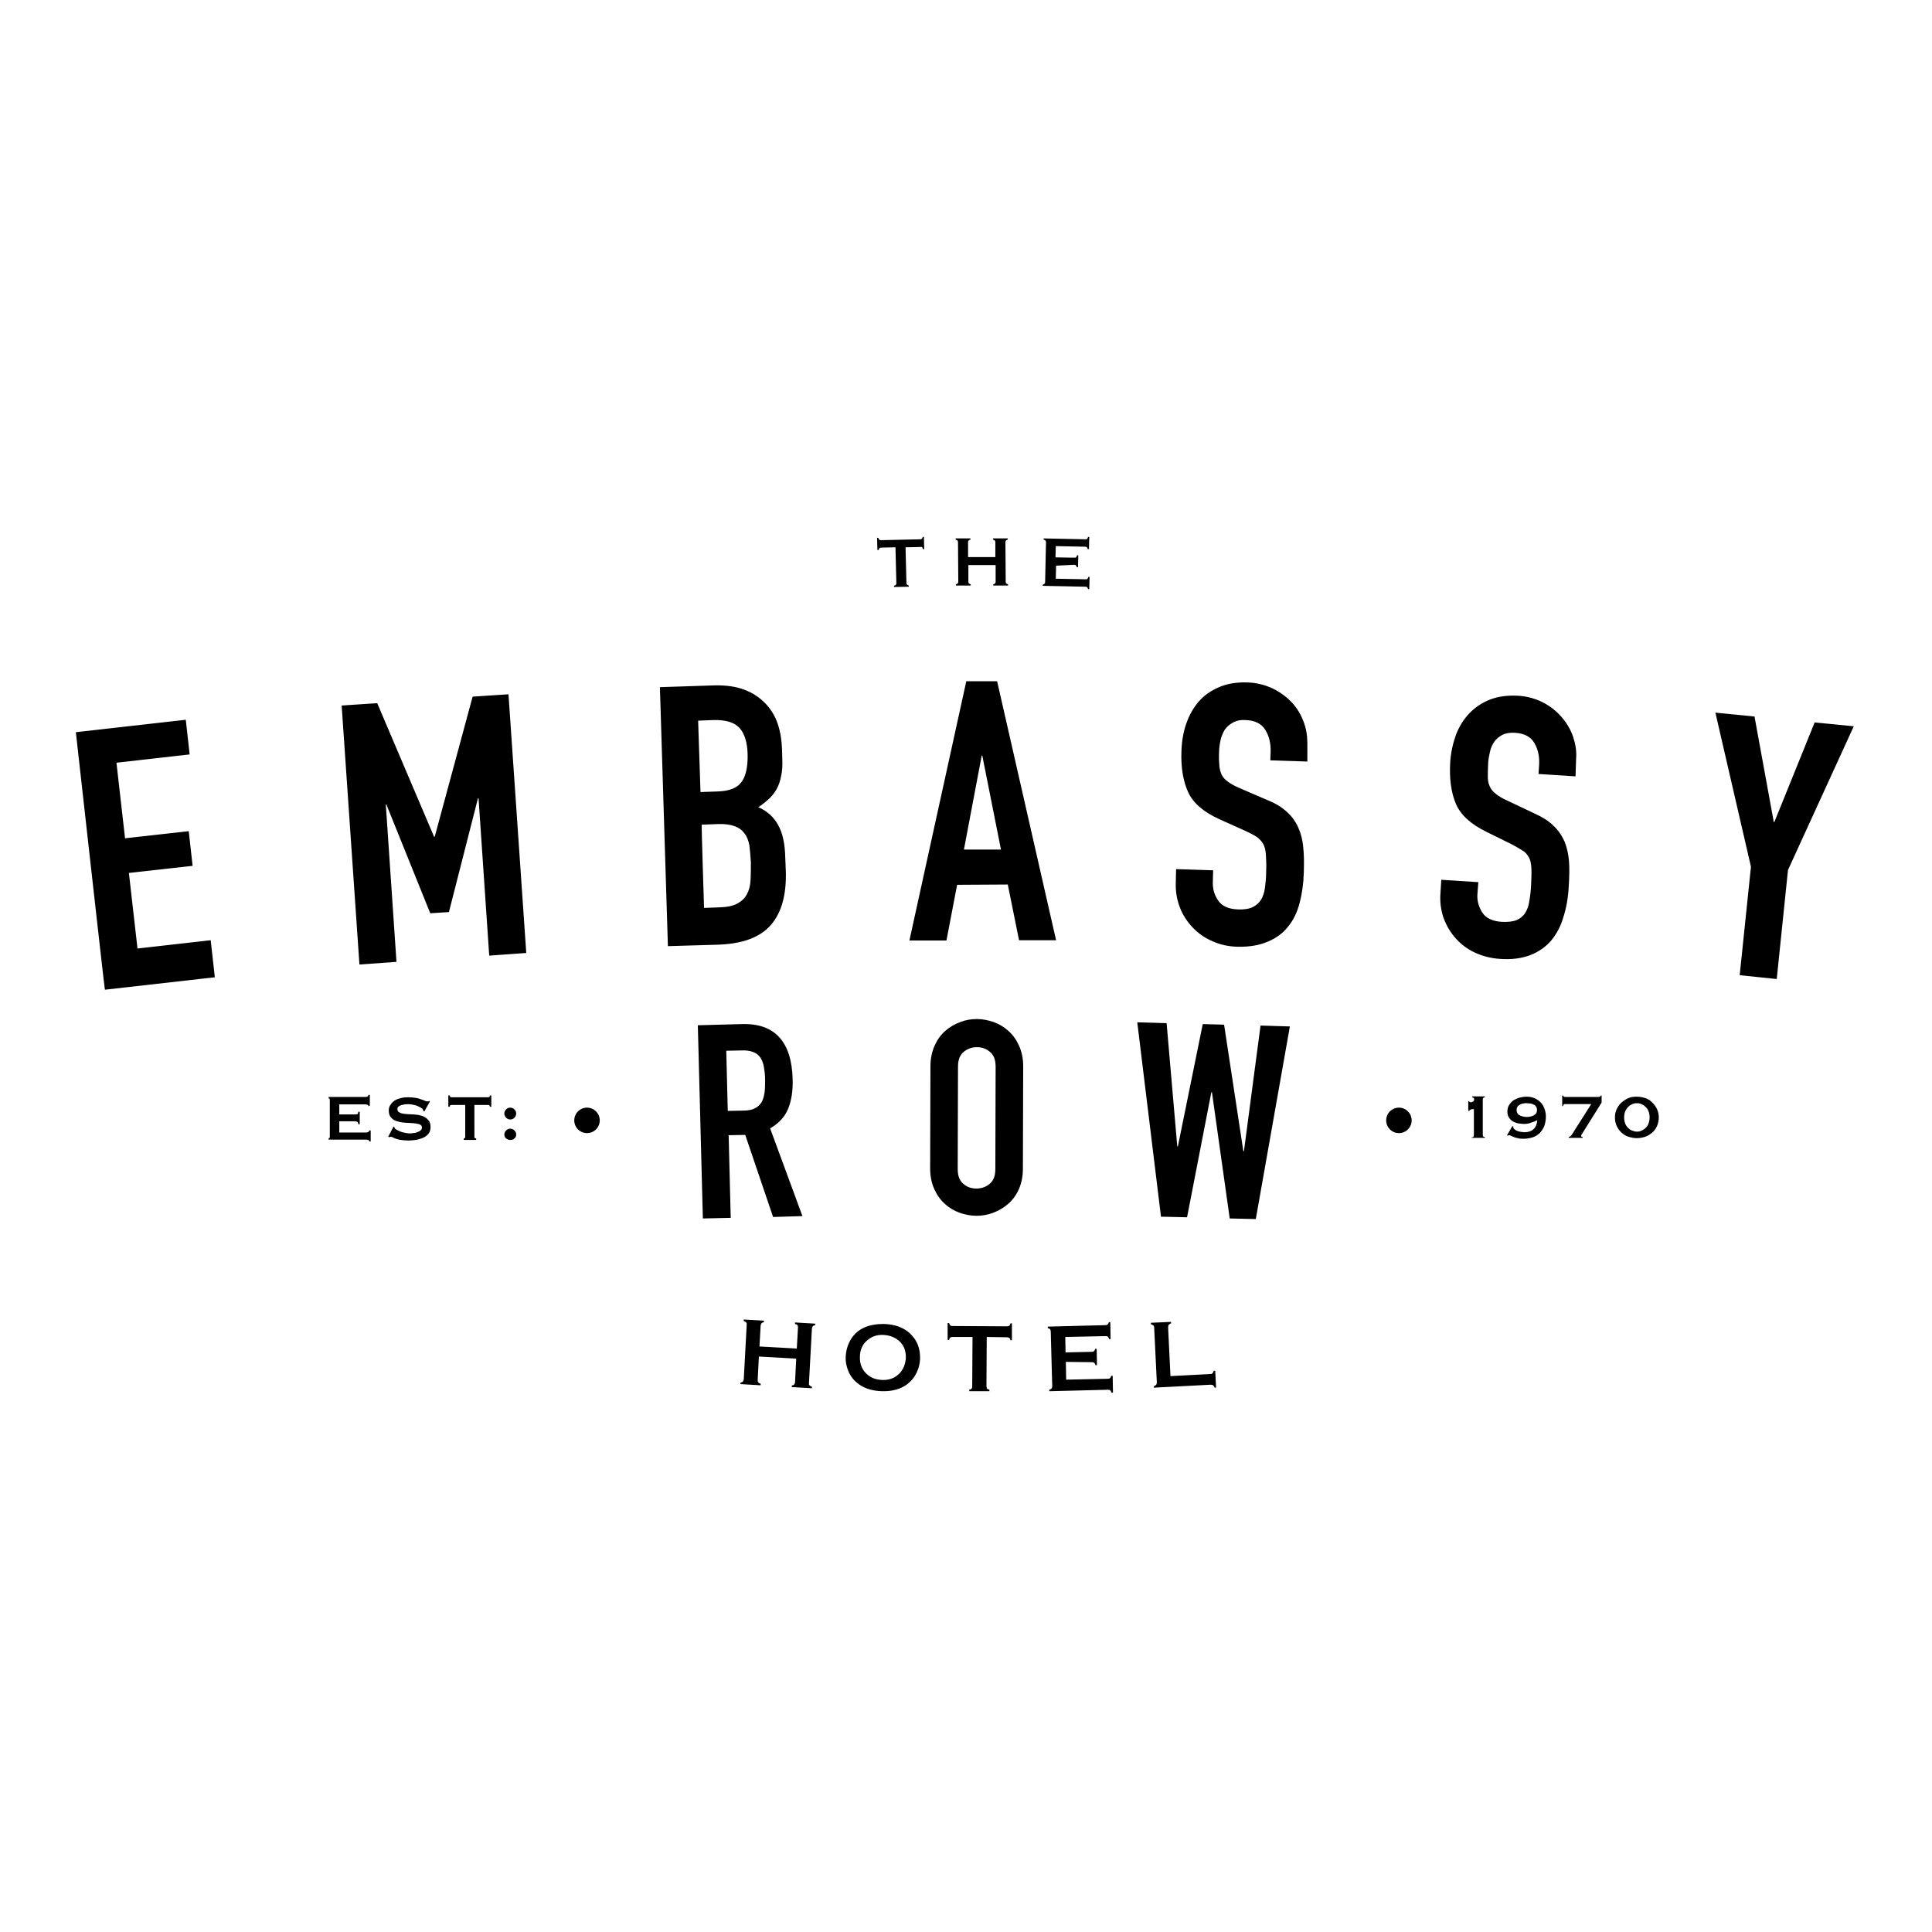 <?xml version="1.0" encoding="utf-8"?>
<!-- Generator: Adobe Illustrator 19.2.1, SVG Export Plug-In . SVG Version: 6.00 Build 0)  -->
<svg version="1.1" id="layer" xmlns="http://www.w3.org/2000/svg" xmlns:xlink="http://www.w3.org/1999/xlink" x="0px" y="0px"
	 viewBox="0 0 652 652" style="enable-background:new 0 0 652 652;" xml:space="preserve">
<g>
	<path d="M25.6,247.1l37.1-4.2l1.3,11.7l-24.7,2.8l2.9,25.5l21.5-2.4l1.3,11.7l-21.5,2.4l2.9,25.5l24.7-2.8l1.4,12.5l-37.1,4.2
		C35.3,334.1,25.6,247.1,25.6,247.1z M115.3,238.1l12-0.8l19.2,45.1l0.2,0l12.8-47.3l12.1-0.8l6,87.3l-12.5,0.9l-3.6-53.1l-0.2,0
		l-9.8,38.4l-6.3,0.4l-14.8-36.7l-0.2,0l3.6,53.1l-12.5,0.9L115.3,238.1L115.3,238.1z M222.7,231.9l18.3-0.6c4-0.1,7.5,0.4,10.3,1.5
		c2.9,1.1,5.2,2.7,7.1,4.7c1.9,2,3.3,4.4,4.1,6.9c0.9,2.7,1.3,5.5,1.4,8.3l0.1,3.2c0.1,2.4,0,4.4-0.4,6c-0.3,1.7-0.8,3.1-1.5,4.4
		c-0.7,1.2-1.6,2.4-2.6,3.3c-1.1,1-2.3,2-3.6,2.8c3,1.3,5.2,3.3,6.7,6c1.5,2.7,2.3,6.3,2.4,10.9l0.2,4.9c0.2,7.7-1.4,13.7-5,17.9
		c-3.6,4.2-9.5,6.4-17.7,6.7l-17.1,0.5L222.7,231.9L222.7,231.9z M236.4,267.3l5.7-0.2c4.2-0.1,6.9-1.3,8.3-3.4
		c1.4-2.1,2-5.2,1.9-9.2c-0.1-3.9-1-6.9-2.7-8.8c-1.7-1.9-4.6-2.8-8.8-2.7l-5.2,0.2L236.4,267.3z M237.6,306.4l5.4-0.2
		c2.5-0.1,4.5-0.5,5.9-1.3c1.4-0.8,2.5-1.8,3.2-3.2c0.7-1.3,1.1-2.9,1.2-4.7c0.1-1.8,0.1-3.8,0.1-5.9c-0.1-2.2-0.3-4.1-0.5-5.8
		c-0.3-1.6-0.8-3-1.7-4.1c-0.8-1.1-1.9-1.9-3.3-2.4c-1.4-0.5-3.3-0.8-5.6-0.7l-5.5,0.2C236.7,278.4,237.6,306.4,237.6,306.4z
		 M326.1,229.9l10.4,0l19.9,87.4l-12.5,0l-3.8-18.8l-17.1,0.1l-3.6,18.8l-12.5,0L326.1,229.9L326.1,229.9z M331.5,255l-0.2,0
		l-6,31.7l12.5,0L331.5,255L331.5,255z M441.2,257l-12.5-0.4l0.1-2.8c0.1-2.9-0.5-5.4-1.8-7.5c-1.3-2.1-3.5-3.2-6.7-3.3
		c-1.7-0.1-3.1,0.2-4.3,0.9c-1.1,0.6-2,1.4-2.7,2.4c-0.6,1-1.1,2.2-1.4,3.5c-0.3,1.4-0.5,2.8-0.5,4.2c-0.1,1.7,0,3.2,0.1,4.4
		c0.1,1.2,0.4,2.2,0.8,3.1c0.5,0.9,1.2,1.7,2.1,2.3c0.9,0.7,2.2,1.4,3.8,2.1l9.5,4.1c2.8,1.1,5,2.5,6.6,4c1.6,1.4,2.9,3.2,3.8,5.2
		c0.9,2,1.5,4.2,1.7,6.7c0.3,2.5,0.3,5.4,0.2,8.6c-0.1,3.7-0.6,7.1-1.4,10.2c-0.8,3.1-2.1,5.8-3.9,8c-1.7,2.2-4,3.9-6.9,5.1
		c-2.8,1.2-6.2,1.8-10.3,1.7c-3-0.1-5.8-0.7-8.4-1.9c-2.6-1.1-4.8-2.7-6.6-4.6c-1.8-1.9-3.3-4.1-4.3-6.7c-1-2.6-1.5-5.3-1.4-8.3
		l0.1-4.7l12.5,0.4l-0.1,3.9c-0.1,2.3,0.5,4.4,1.8,6.3c1.3,1.9,3.5,2.9,6.7,3c2.1,0.1,3.8-0.2,5-0.8c1.2-0.6,2.1-1.4,2.8-2.5
		c0.6-1.1,1.1-2.4,1.3-4.1c0.2-1.6,0.4-3.4,0.4-5.4c0.1-2.3,0-4.2-0.1-5.7c-0.1-1.5-0.4-2.7-0.9-3.6c-0.5-0.9-1.3-1.7-2.1-2.3
		c-0.9-0.6-2.2-1.3-3.7-2l-8.9-4c-5.3-2.4-8.9-5.4-10.6-9.1c-1.7-3.7-2.5-8.3-2.3-13.8c0.1-3.3,0.6-6.4,1.6-9.3
		c1-2.9,2.4-5.4,4.2-7.5c1.8-2.1,4.1-3.7,6.9-4.9c2.7-1.2,5.9-1.7,9.5-1.6c3.1,0.1,5.9,0.8,8.5,2c2.5,1.2,4.7,2.8,6.5,4.7
		c1.8,1.9,3.1,4.1,4,6.5c0.9,2.3,1.3,4.8,1.3,7.2L441.2,257L441.2,257z M531.7,262l-12.5-0.8l0.2-2.8c0.2-2.9-0.3-5.4-1.5-7.5
		c-1.2-2.2-3.4-3.4-6.6-3.6c-1.7-0.1-3.1,0.1-4.3,0.7c-1.1,0.6-2.1,1.4-2.7,2.3c-0.7,1-1.2,2.1-1.5,3.5c-0.3,1.4-0.6,2.8-0.6,4.2
		c-0.1,1.7-0.1,3.2-0.1,4.4c0,1.2,0.3,2.2,0.7,3.1c0.4,0.9,1.1,1.7,2,2.4c0.9,0.7,2.1,1.5,3.7,2.2l9.3,4.4c2.7,1.2,4.9,2.6,6.5,4.2
		c1.6,1.5,2.8,3.3,3.7,5.3c0.8,2,1.3,4.2,1.5,6.7c0.2,2.5,0.1,5.4-0.1,8.6c-0.2,3.7-0.8,7.1-1.8,10.2c-0.9,3.1-2.3,5.7-4.1,7.9
		c-1.8,2.1-4.2,3.8-7,4.9c-2.9,1.1-6.3,1.6-10.3,1.3c-3-0.2-5.8-0.9-8.4-2.1c-2.6-1.2-4.7-2.8-6.5-4.8c-1.8-2-3.1-4.2-4.1-6.8
		c-0.9-2.6-1.3-5.4-1.1-8.3l0.3-4.7l12.5,0.8l-0.3,3.9c-0.2,2.2,0.4,4.4,1.6,6.3c1.2,1.9,3.4,3,6.6,3.2c2.1,0.1,3.8-0.1,5-0.6
		c1.2-0.5,2.2-1.3,2.9-2.4c0.7-1.1,1.2-2.4,1.4-4c0.3-1.6,0.5-3.4,0.6-5.4c0.1-2.3,0.2-4.2,0.1-5.7c-0.1-1.5-0.3-2.7-0.8-3.6
		c-0.5-0.9-1.2-1.8-2.1-2.3c-0.9-0.6-2.1-1.3-3.6-2.1l-8.7-4.3c-5.3-2.6-8.7-5.7-10.3-9.5c-1.6-3.8-2.2-8.4-1.9-13.9
		c0.2-3.3,0.9-6.3,1.9-9.2c1.1-2.9,2.6-5.3,4.5-7.3c1.9-2,4.2-3.6,7-4.7c2.8-1.1,6-1.5,9.6-1.3c3.1,0.2,5.9,1,8.4,2.3
		c2.5,1.3,4.6,3,6.3,5c1.7,2,3,4.2,3.8,6.6c0.8,2.4,1.2,4.8,1,7.3L531.7,262L531.7,262z M590.9,292.5l-12-52l13.2,1.3l6.5,35.6
		l0.2,0l13.6-33.6l13.2,1.3l-22.2,48.5l-3.8,36.8l-12.5-1.3L590.9,292.5z M235.5,346l15-0.4c11-0.3,16.7,6,17,18.7
		c0.1,3.8-0.4,7.1-1.5,9.8c-1.1,2.8-3.2,5-6.1,6.7l10.9,29.6l-9.9,0.3l-9.4-27.7l-5.6,0.1l0.7,27.9l-9.4,0.2
		C237.2,411.3,235.5,346,235.5,346z M245.6,374.9l5.3-0.1c1.7,0,3-0.3,3.9-0.8c1-0.5,1.7-1.2,2.2-2c0.5-0.9,0.8-1.9,1-3.2
		c0.2-1.3,0.2-2.7,0.2-4.4c0-1.7-0.2-3.1-0.4-4.3c-0.2-1.2-0.6-2.3-1.2-3.2c-0.6-0.9-1.4-1.5-2.5-1.9c-1.1-0.4-2.4-0.6-4.1-0.5
		l-4.9,0.1L245.6,374.9L245.6,374.9z M314,359.9c0-2.6,0.5-5,1.4-7c0.9-2,2.1-3.7,3.6-5c1.5-1.3,3.2-2.3,5.1-3c1.8-0.7,3.7-1,5.6-1
		c1.9,0,3.8,0.4,5.6,1c1.9,0.7,3.6,1.7,5,3c1.5,1.3,2.7,3,3.6,5c0.9,2,1.4,4.3,1.4,7l-0.1,34.5c0,2.7-0.5,5-1.4,7
		c-0.9,2-2.1,3.6-3.6,4.9c-1.5,1.3-3.2,2.3-5.1,3c-1.8,0.7-3.7,1-5.6,1c-1.9,0-3.8-0.4-5.6-1c-1.9-0.7-3.6-1.7-5-3
		c-1.5-1.3-2.7-3-3.6-5c-0.9-2-1.4-4.3-1.4-7L314,359.9L314,359.9z M323.2,394.5c0,2.3,0.6,3.9,1.9,5c1.2,1.1,2.7,1.6,4.4,1.6
		c1.7,0,3.2-0.5,4.5-1.6c1.3-1.1,1.9-2.7,1.9-5L336,360c0-2.3-0.6-3.9-1.9-5c-1.3-1.1-2.7-1.6-4.4-1.6c-1.7,0-3.2,0.5-4.5,1.6
		c-1.3,1.1-1.9,2.7-1.9,5L323.2,394.5L323.2,394.5z M423.8,411.4l-8.8-0.2l-6-42.6l-0.2,0l-8.2,42.2l-8.8-0.2l-8-65.6l9.9,0.3
		l3.6,41.6l0.2,0l8.4-41.3l7.2,0.2l6.5,42.7l0.2,0l5.6-42.4l9.9,0.3L423.8,411.4L423.8,411.4z"/>
	<g>
		<path d="M496.7,383.8c0.2,0,0.3,0,0.5-0.1c0.1-0.1,0.2-0.3,0.2-0.6v-8.8c-0.1,0-0.3,0-0.4,0c-0.2,0-0.3,0-0.5,0.1
			c-0.2,0-0.3,0.1-0.4,0.2c-0.1,0.1-0.2,0.2-0.3,0.3h-0.3v-3.3h0.3c0,0.2,0.1,0.3,0.2,0.3c0.2,0.1,0.3,0.1,0.4,0.1
			c0.3,0,0.5-0.1,0.8-0.3c0.2-0.2,0.3-0.4,0.3-0.7c0-0.2-0.1-0.4-0.2-0.5c-0.1-0.1-0.3-0.1-0.5-0.2v-0.3h4.3v0.3
			c-0.2,0-0.4,0.1-0.5,0.2c-0.1,0.1-0.2,0.2-0.2,0.4V383c0,0.3,0.1,0.5,0.2,0.6c0.1,0.1,0.3,0.1,0.5,0.1v0.3h-4.4L496.7,383.8
			L496.7,383.8z M510.4,380l0.3,0.2c0,0.1,0,0.2,0,0.3c0,0.1,0.1,0.2,0.1,0.3c0.2,0.2,0.4,0.4,0.7,0.6c0.3,0.2,0.6,0.3,1,0.4
			c0.3,0.1,0.7,0.2,1,0.2c0.4,0,0.7,0.1,0.9,0.1c2.7,0,4.2-1.4,4.4-4.1c-0.7,0.4-1.5,0.7-2.2,0.9c-0.7,0.3-1.5,0.4-2.3,0.4
			c-0.6,0-1.3-0.1-2-0.2c-0.6-0.1-1.3-0.4-1.8-0.7c-0.5-0.3-1-0.8-1.3-1.3c-0.3-0.5-0.5-1.2-0.5-1.9c0-0.9,0.2-1.7,0.6-2.3
			c0.4-0.6,0.9-1.2,1.5-1.6c0.7-0.4,1.4-0.7,2.1-0.9c0.8-0.2,1.5-0.3,2.3-0.3c1,0,1.9,0.2,2.6,0.5c0.8,0.3,1.5,0.8,2.1,1.4
			c0.6,0.6,1,1.3,1.3,2.1c0.3,0.8,0.5,1.7,0.5,2.7c0,1.1-0.2,2.2-0.5,3.1c-0.3,0.9-0.9,1.7-1.5,2.4c-0.7,0.7-1.5,1.2-2.4,1.5
			c-0.9,0.3-2,0.5-3.1,0.5c-0.7,0-1.4,0-2-0.2c-0.5-0.1-0.9-0.2-1.4-0.4c-0.3-0.1-0.6-0.3-0.9-0.4c-0.2-0.1-0.4-0.2-0.6-0.2
			c-0.2,0-0.4,0.1-0.5,0.2l-0.2-0.2L510.4,380L510.4,380z M515.2,372.3c-0.4,0-0.8,0-1.2,0.1c-0.4,0.1-0.8,0.2-1.1,0.4
			c-0.3,0.2-0.6,0.4-0.8,0.7c-0.2,0.3-0.3,0.7-0.3,1.1s0.1,0.8,0.3,1.1c0.2,0.3,0.4,0.6,0.8,0.7c0.3,0.2,0.7,0.3,1.1,0.4
			c0.8,0.2,1.7,0.2,2.5,0c0.4-0.1,0.8-0.2,1.1-0.4c0.3-0.2,0.6-0.4,0.8-0.7c0.2-0.3,0.3-0.7,0.3-1.1c0-0.5-0.1-0.8-0.3-1.1
			c-0.2-0.3-0.4-0.6-0.8-0.7c-0.3-0.2-0.7-0.3-1.1-0.4C516,372.4,515.6,372.3,515.2,372.3z M528.3,372.6c-0.2,0-0.4,0-0.5,0.1
			c-0.2,0.1-0.3,0.3-0.3,0.6h-0.3v-3.6h0.3c0,0.2,0.1,0.3,0.3,0.4c0.2,0.1,0.3,0.1,0.5,0.1h11.1c0.5,0,0.8-0.2,0.8-0.5h0.3v2.4
			l-6.2,9.9c-0.2,0.3-0.3,0.5-0.5,0.8c-0.2,0.2-0.2,0.4-0.2,0.5c0,0.3,0.2,0.4,0.5,0.4v0.3h-4.7v-0.3c0.1,0,0.3-0.1,0.5-0.2
			c0.2-0.2,0.4-0.3,0.5-0.5l6.6-10.4L528.3,372.6L528.3,372.6z M552.4,370.1c1,0,2,0.2,2.9,0.5c0.9,0.3,1.7,0.8,2.3,1.5
			c0.7,0.6,1.2,1.4,1.6,2.2c0.4,0.9,0.6,1.8,0.6,2.8c0,1-0.2,2-0.6,2.9c-0.4,0.9-0.9,1.6-1.6,2.2c-0.7,0.6-1.5,1.1-2.3,1.4
			c-0.9,0.3-1.9,0.5-2.9,0.5c-1,0-1.9-0.2-2.9-0.5c-0.9-0.3-1.7-0.8-2.3-1.4c-0.7-0.6-1.2-1.4-1.6-2.2c-0.4-0.9-0.6-1.8-0.6-2.9
			c0-1,0.2-2,0.6-2.8c0.4-0.8,0.9-1.6,1.6-2.2c0.7-0.6,1.4-1.1,2.3-1.5S551.4,370.1,552.4,370.1z M552.4,372.3
			c-0.6,0-1.2,0.1-1.7,0.4c-0.5,0.2-1,0.6-1.4,1c-0.4,0.5-0.7,1-0.9,1.5c-0.2,0.6-0.3,1.2-0.3,1.9c0,0.7,0.1,1.3,0.3,1.9
			c0.2,0.6,0.5,1.1,0.9,1.5c0.4,0.4,0.8,0.8,1.4,1c0.5,0.2,1.1,0.4,1.7,0.4c0.6,0,1.2-0.1,1.7-0.4c0.5-0.2,1-0.6,1.4-1
			c0.4-0.4,0.7-0.9,0.9-1.5c0.2-0.6,0.3-1.2,0.3-1.9c0-0.7-0.1-1.3-0.3-1.9c-0.2-0.6-0.5-1.1-0.9-1.5c-0.4-0.4-0.8-0.8-1.4-1
			C553.6,372.4,553,372.3,552.4,372.3z"/>
	</g>
	<circle cx="472.1" cy="378.1" r="4.3"/>
	<circle cx="198.1" cy="378.1" r="4.3"/>
	<g>
		<path d="M268.7,458.5l-12.6-0.7l-0.4,7.9c0,0.3,0,0.6,0.2,0.8c0.1,0.2,0.4,0.3,0.8,0.5l0,0.5l-6.8-0.4l0-0.5
			c0.4-0.1,0.7-0.2,0.8-0.4c0.2-0.2,0.2-0.4,0.3-0.7l1-18.5c0-0.3,0-0.6-0.2-0.7c-0.1-0.2-0.4-0.3-0.8-0.5l0-0.5l6.8,0.4l0,0.5
			c-0.4,0.1-0.7,0.2-0.8,0.4c-0.2,0.2-0.2,0.4-0.3,0.7l-0.4,7.1l12.6,0.7l0.4-7.1c0-0.3,0-0.6-0.2-0.8c-0.1-0.2-0.4-0.3-0.8-0.4
			l0-0.5l6.8,0.4l0,0.5c-0.4,0.1-0.7,0.2-0.8,0.4c-0.2,0.2-0.2,0.4-0.3,0.7l-1,18.5c0,0.3,0,0.6,0.2,0.7c0.1,0.2,0.4,0.3,0.8,0.5
			l0,0.5l-6.8-0.4l0-0.5c0.4-0.1,0.7-0.2,0.8-0.4c0.2-0.2,0.3-0.4,0.3-0.7L268.7,458.5L268.7,458.5z M298.2,446.8
			c3.8,0.1,6.8,1.2,9,3.3c2.3,2.2,3.4,5,3.3,8.5c-0.1,2.1-0.7,4-1.8,5.8c-2.3,3.5-6,5.2-11,5.1c-3.8-0.1-6.8-1.2-9-3.3
			c-1.2-1.1-2.1-2.5-2.6-4c-0.5-1.4-0.8-2.8-0.7-4.3c0.1-2.2,0.7-4.2,1.8-6C289.4,448.4,293.1,446.8,298.2,446.8L298.2,446.8z
			 M298.1,450.5c-2.1-0.1-3.8,0.5-5.3,1.7c-1.7,1.4-2.6,3.3-2.6,5.7c-0.1,2.4,0.7,4.3,2.3,5.8c1.4,1.3,3.1,1.9,5.2,2
			c2.1,0.1,3.9-0.5,5.3-1.7c0.9-0.7,1.5-1.6,2-2.7c0.4-0.9,0.6-1.9,0.7-2.9c0.1-2.5-0.7-4.5-2.3-5.9
			C302,451.3,300.2,450.6,298.1,450.5L298.1,450.5z M333,451.2l-0.1,16.6c0,0.3,0.1,0.6,0.2,0.8c0.1,0.2,0.4,0.3,0.8,0.4l0,0.5
			l-6.8,0l0-0.5c0.4-0.1,0.7-0.2,0.8-0.4c0.2-0.2,0.2-0.4,0.2-0.8l0.1-16.6l-6.8,0c-0.3,0-0.6,0.1-0.7,0.2c-0.2,0.1-0.3,0.4-0.4,0.8
			l-0.5,0l0-5.7l0.5,0c0.1,0.4,0.3,0.7,0.4,0.8c0.2,0.1,0.4,0.2,0.7,0.2l18.4,0.1c0.3,0,0.6-0.1,0.8-0.2c0.2-0.1,0.3-0.4,0.4-0.8
			l0.5,0l0,5.7l-0.5,0c-0.1-0.4-0.2-0.7-0.4-0.8c-0.2-0.1-0.4-0.2-0.8-0.2L333,451.2L333,451.2z M359.7,459.6l0.1,6l14.1-0.3
			c0.3,0,0.6-0.1,0.7-0.2c0.2-0.2,0.3-0.4,0.4-0.8l0.5,0l0.1,5.7l-0.5,0c-0.1-0.4-0.3-0.6-0.4-0.8c-0.2-0.1-0.4-0.2-0.7-0.2
			l-19.9,0.5l0-0.5c0.4-0.1,0.6-0.3,0.8-0.4c0.1-0.2,0.2-0.4,0.2-0.8l-0.5-18.5c0-0.3-0.1-0.6-0.2-0.7c-0.2-0.2-0.4-0.3-0.8-0.4
			l0-0.5l19.5-0.5c0.3,0,0.6-0.1,0.7-0.2c0.2-0.2,0.3-0.4,0.4-0.8l0.5,0l0.1,5.7l-0.5,0c-0.1-0.4-0.3-0.6-0.4-0.8
			c-0.2-0.1-0.4-0.2-0.7-0.2l-13.7,0.3l0.1,5.2l8.9-0.2c0.3,0,0.6-0.1,0.7-0.2c0.2-0.2,0.3-0.4,0.4-0.8l0.5,0l0.1,5.5l-0.5,0
			c-0.1-0.4-0.3-0.6-0.4-0.8c-0.2-0.1-0.4-0.2-0.7-0.2L359.7,459.6L359.7,459.6z M395,464.4l13.5-0.7c0.3,0,0.6-0.1,0.7-0.3
			c0.2-0.2,0.3-0.4,0.4-0.8l0.5,0l0.3,5.7l-0.5,0c-0.1-0.4-0.3-0.6-0.5-0.8c-0.2-0.1-0.4-0.2-0.8-0.2l-19.2,1l0-0.5
			c0.4-0.1,0.6-0.3,0.8-0.5c0.1-0.2,0.2-0.4,0.2-0.8l-0.9-18.5c0-0.3-0.1-0.6-0.3-0.7c-0.2-0.2-0.4-0.3-0.8-0.4l0-0.5l6.8-0.3l0,0.5
			c-0.4,0.1-0.6,0.3-0.8,0.5c-0.1,0.2-0.2,0.4-0.2,0.8L395,464.4L395,464.4z"/>
	</g>
	<g>
		<path d="M305.6,184.7l0.3,12.1c0,0.2,0.1,0.4,0.2,0.5c0.1,0.1,0.3,0.2,0.6,0.3l0,0.4l-5,0.1l0-0.4c0.3-0.1,0.5-0.2,0.6-0.3
			c0.1-0.1,0.2-0.3,0.2-0.6l-0.3-12.1l-4.9,0.1c-0.2,0-0.4,0.1-0.5,0.2c-0.1,0.1-0.2,0.3-0.3,0.6l-0.4,0l-0.1-4.1l0.4,0
			c0.1,0.3,0.2,0.5,0.3,0.6c0.1,0.1,0.3,0.2,0.5,0.2l13.4-0.3c0.2,0,0.4-0.1,0.5-0.2c0.1-0.1,0.2-0.3,0.3-0.6l0.4,0l0.1,4.1l-0.4,0
			c-0.1-0.3-0.2-0.5-0.3-0.6c-0.1-0.1-0.3-0.2-0.6-0.1L305.6,184.7z M336,190.7l-9.2,0l0,5.7c0,0.2,0.1,0.4,0.2,0.5
			c0.1,0.1,0.3,0.2,0.6,0.3v0.4l-5,0l0-0.4c0.3-0.1,0.5-0.2,0.6-0.3c0.1-0.1,0.2-0.3,0.2-0.5l-0.1-13.5c0-0.2-0.1-0.4-0.2-0.5
			c-0.1-0.1-0.3-0.2-0.6-0.3l0-0.4l5,0l0,0.4c-0.3,0.1-0.5,0.2-0.6,0.3c-0.1,0.1-0.2,0.3-0.2,0.5l0,5.1l9.2,0l0-5.1
			c0-0.2-0.1-0.4-0.2-0.5c-0.1-0.1-0.3-0.2-0.6-0.3l0-0.4l5,0l0,0.4c-0.3,0.1-0.5,0.2-0.6,0.3c-0.1,0.1-0.2,0.3-0.2,0.5l0.1,13.5
			c0,0.2,0.1,0.4,0.2,0.5c0.1,0.1,0.3,0.2,0.6,0.3l0,0.4l-5,0l0-0.4c0.3-0.1,0.5-0.2,0.6-0.3c0.1-0.1,0.2-0.3,0.2-0.5
			C336,196.5,336,190.7,336,190.7z M356.4,190.9l-0.1,4.4l10.2,0.2c0.2,0,0.4,0,0.5-0.2c0.1-0.1,0.2-0.3,0.3-0.6l0.4,0l-0.1,4.1
			l-0.4,0c-0.1-0.3-0.2-0.5-0.3-0.6c-0.1-0.1-0.3-0.2-0.5-0.2l-14.5-0.3l0-0.4c0.3-0.1,0.5-0.2,0.6-0.3c0.1-0.1,0.2-0.3,0.2-0.5
			l0.3-13.5c0-0.2,0-0.4-0.2-0.6c-0.1-0.1-0.3-0.2-0.6-0.3l0-0.4l14.2,0.3c0.2,0,0.4,0,0.5-0.2c0.1-0.1,0.2-0.3,0.3-0.6l0.4,0
			l-0.1,4.1l-0.4,0c-0.1-0.3-0.2-0.5-0.3-0.6c-0.1-0.1-0.3-0.2-0.5-0.2l-10-0.2l-0.1,3.8l6.5,0.1c0.2,0,0.4,0,0.5-0.2
			c0.1-0.1,0.2-0.3,0.3-0.6l0.4,0l-0.1,4l-0.4,0c-0.1-0.3-0.2-0.5-0.3-0.6c-0.1-0.1-0.3-0.2-0.5-0.2L356.4,190.9L356.4,190.9z"/>
	</g>
	<g>
		<path d="M124.3,373.3c0-0.2-0.1-0.4-0.2-0.4c-0.2-0.1-0.4-0.2-0.8-0.2h-8.8v3.4h5.3c0.4,0,0.6-0.1,0.8-0.1
			c0.2-0.1,0.3-0.4,0.3-0.8h0.5v4.2h-0.5c0-0.4-0.1-0.7-0.3-0.8c-0.2-0.1-0.5-0.2-0.8-0.2h-5.3v3.8h9.1c0.3,0,0.5-0.1,0.7-0.2
			s0.3-0.3,0.3-0.5h0.5v3.7h-0.5c0-0.3-0.1-0.4-0.3-0.5c-0.2,0-0.4-0.1-0.7-0.1h-12.7v-0.5c0.1,0,0.2,0,0.3-0.1
			c0.1-0.1,0.1-0.2,0.1-0.4v-12.4c0-0.2-0.1-0.3-0.1-0.4c-0.1-0.1-0.2-0.1-0.3-0.1v-0.5h12.4c0.4,0,0.6-0.1,0.8-0.2
			c0.2-0.1,0.2-0.3,0.2-0.5h0.5v3.6L124.3,373.3z M132.8,380.2l0.3,0.1c0,0.2,0,0.3,0.1,0.4c0.1,0.2,0.4,0.4,0.7,0.6
			c0.4,0.2,0.8,0.4,1.3,0.6c0.5,0.2,1,0.3,1.5,0.4c0.5,0.1,1,0.2,1.4,0.2c0.3,0,0.7,0,1.2-0.1c0.5,0,1-0.1,1.4-0.3
			c0.4-0.1,0.9-0.3,1.2-0.6c0.3-0.2,0.5-0.6,0.5-1c0-0.4-0.2-0.7-0.5-0.9c-0.3-0.2-0.7-0.3-1.3-0.4c-0.6-0.1-1.2-0.2-1.8-0.2
			c-0.7,0-1.4-0.1-2-0.1c-0.7-0.1-1.4-0.1-2-0.3c-0.6-0.1-1.2-0.3-1.8-0.6c-0.5-0.3-0.9-0.7-1.3-1.2c-0.3-0.5-0.5-1.2-0.5-2
			c0-0.6,0.1-1.1,0.4-1.7c0.3-0.5,0.7-1,1.2-1.4s1.2-0.8,2.1-1c0.8-0.3,1.8-0.4,2.9-0.4c1,0,1.8,0.1,2.5,0.2
			c0.7,0.1,1.3,0.3,1.8,0.5s1,0.3,1.3,0.5c0.4,0.1,0.6,0.2,0.9,0.2c0.3,0,0.4-0.1,0.5-0.2l0.3,0.2l-1.9,3.4l-0.3-0.1
			c0-0.2-0.1-0.4-0.2-0.6c-0.1-0.2-0.4-0.4-0.7-0.6c-0.4-0.2-0.8-0.4-1.2-0.6c-0.5-0.2-1-0.3-1.5-0.4c-0.9-0.2-1.9-0.2-2.8-0.1
			c-0.4,0.1-0.8,0.2-1.2,0.3c-0.3,0.1-0.6,0.3-0.9,0.5c-0.2,0.2-0.3,0.5-0.3,0.8c0,0.4,0.2,0.8,0.5,1c0.3,0.2,0.7,0.4,1.3,0.5
			c0.5,0.1,1.1,0.2,1.8,0.2c0.7,0,1.3,0.1,2,0.1c0.7,0.1,1.4,0.1,2,0.3c0.6,0.1,1.2,0.3,1.8,0.7c0.5,0.3,0.9,0.7,1.3,1.2
			c0.3,0.5,0.5,1.2,0.5,2c0,0.9-0.2,1.7-0.7,2.3c-0.5,0.6-1.1,1.1-1.9,1.4c-0.8,0.3-1.6,0.6-2.4,0.7c-0.9,0.1-1.7,0.2-2.4,0.2
			c-1,0-1.9-0.1-2.6-0.2c-0.6-0.1-1.2-0.2-1.7-0.4c-0.5-0.2-0.8-0.3-1.1-0.5c-0.3-0.1-0.5-0.2-0.7-0.2c-0.1,0-0.2,0.1-0.4,0.2
			l-0.4-0.2L132.8,380.2L132.8,380.2z M160.1,383.7c0,0.3,0.2,0.5,0.6,0.5v0.5h-4.2v-0.5c0.1,0,0.2,0,0.3-0.1
			c0.1-0.1,0.2-0.2,0.2-0.4v-10.8h-4.5c-0.2,0-0.3,0-0.5,0.1c-0.2,0.1-0.2,0.3-0.2,0.5h-0.5v-3.8h0.5c0,0.3,0.1,0.4,0.2,0.5
			c0.2,0.1,0.3,0.1,0.5,0.1h12.1c0.2,0,0.3,0,0.5-0.1c0.2-0.1,0.2-0.3,0.2-0.5h0.5v3.8h-0.5c0-0.3-0.1-0.4-0.2-0.5
			c-0.1-0.1-0.3-0.1-0.5-0.1h-4.5L160.1,383.7L160.1,383.7z M170.2,375.8c0-0.5,0.2-1,0.6-1.4c0.4-0.4,0.8-0.6,1.4-0.6
			c0.5,0,1,0.2,1.4,0.6c0.4,0.4,0.6,0.8,0.6,1.4c0,0.5-0.2,1-0.6,1.4c-0.4,0.4-0.8,0.6-1.4,0.6c-0.5,0-1-0.2-1.4-0.6
			C170.4,376.8,170.2,376.3,170.2,375.8z M170.2,382.9c0-0.5,0.2-1,0.6-1.4c0.4-0.4,0.8-0.6,1.4-0.6c0.5,0,1,0.2,1.4,0.6
			c0.4,0.4,0.6,0.8,0.6,1.4c0,0.5-0.2,1-0.6,1.3c-0.4,0.4-0.8,0.5-1.4,0.5c-0.5,0-1-0.2-1.4-0.5
			C170.4,383.9,170.2,383.4,170.2,382.9z"/>
	</g>
</g>
</svg>
